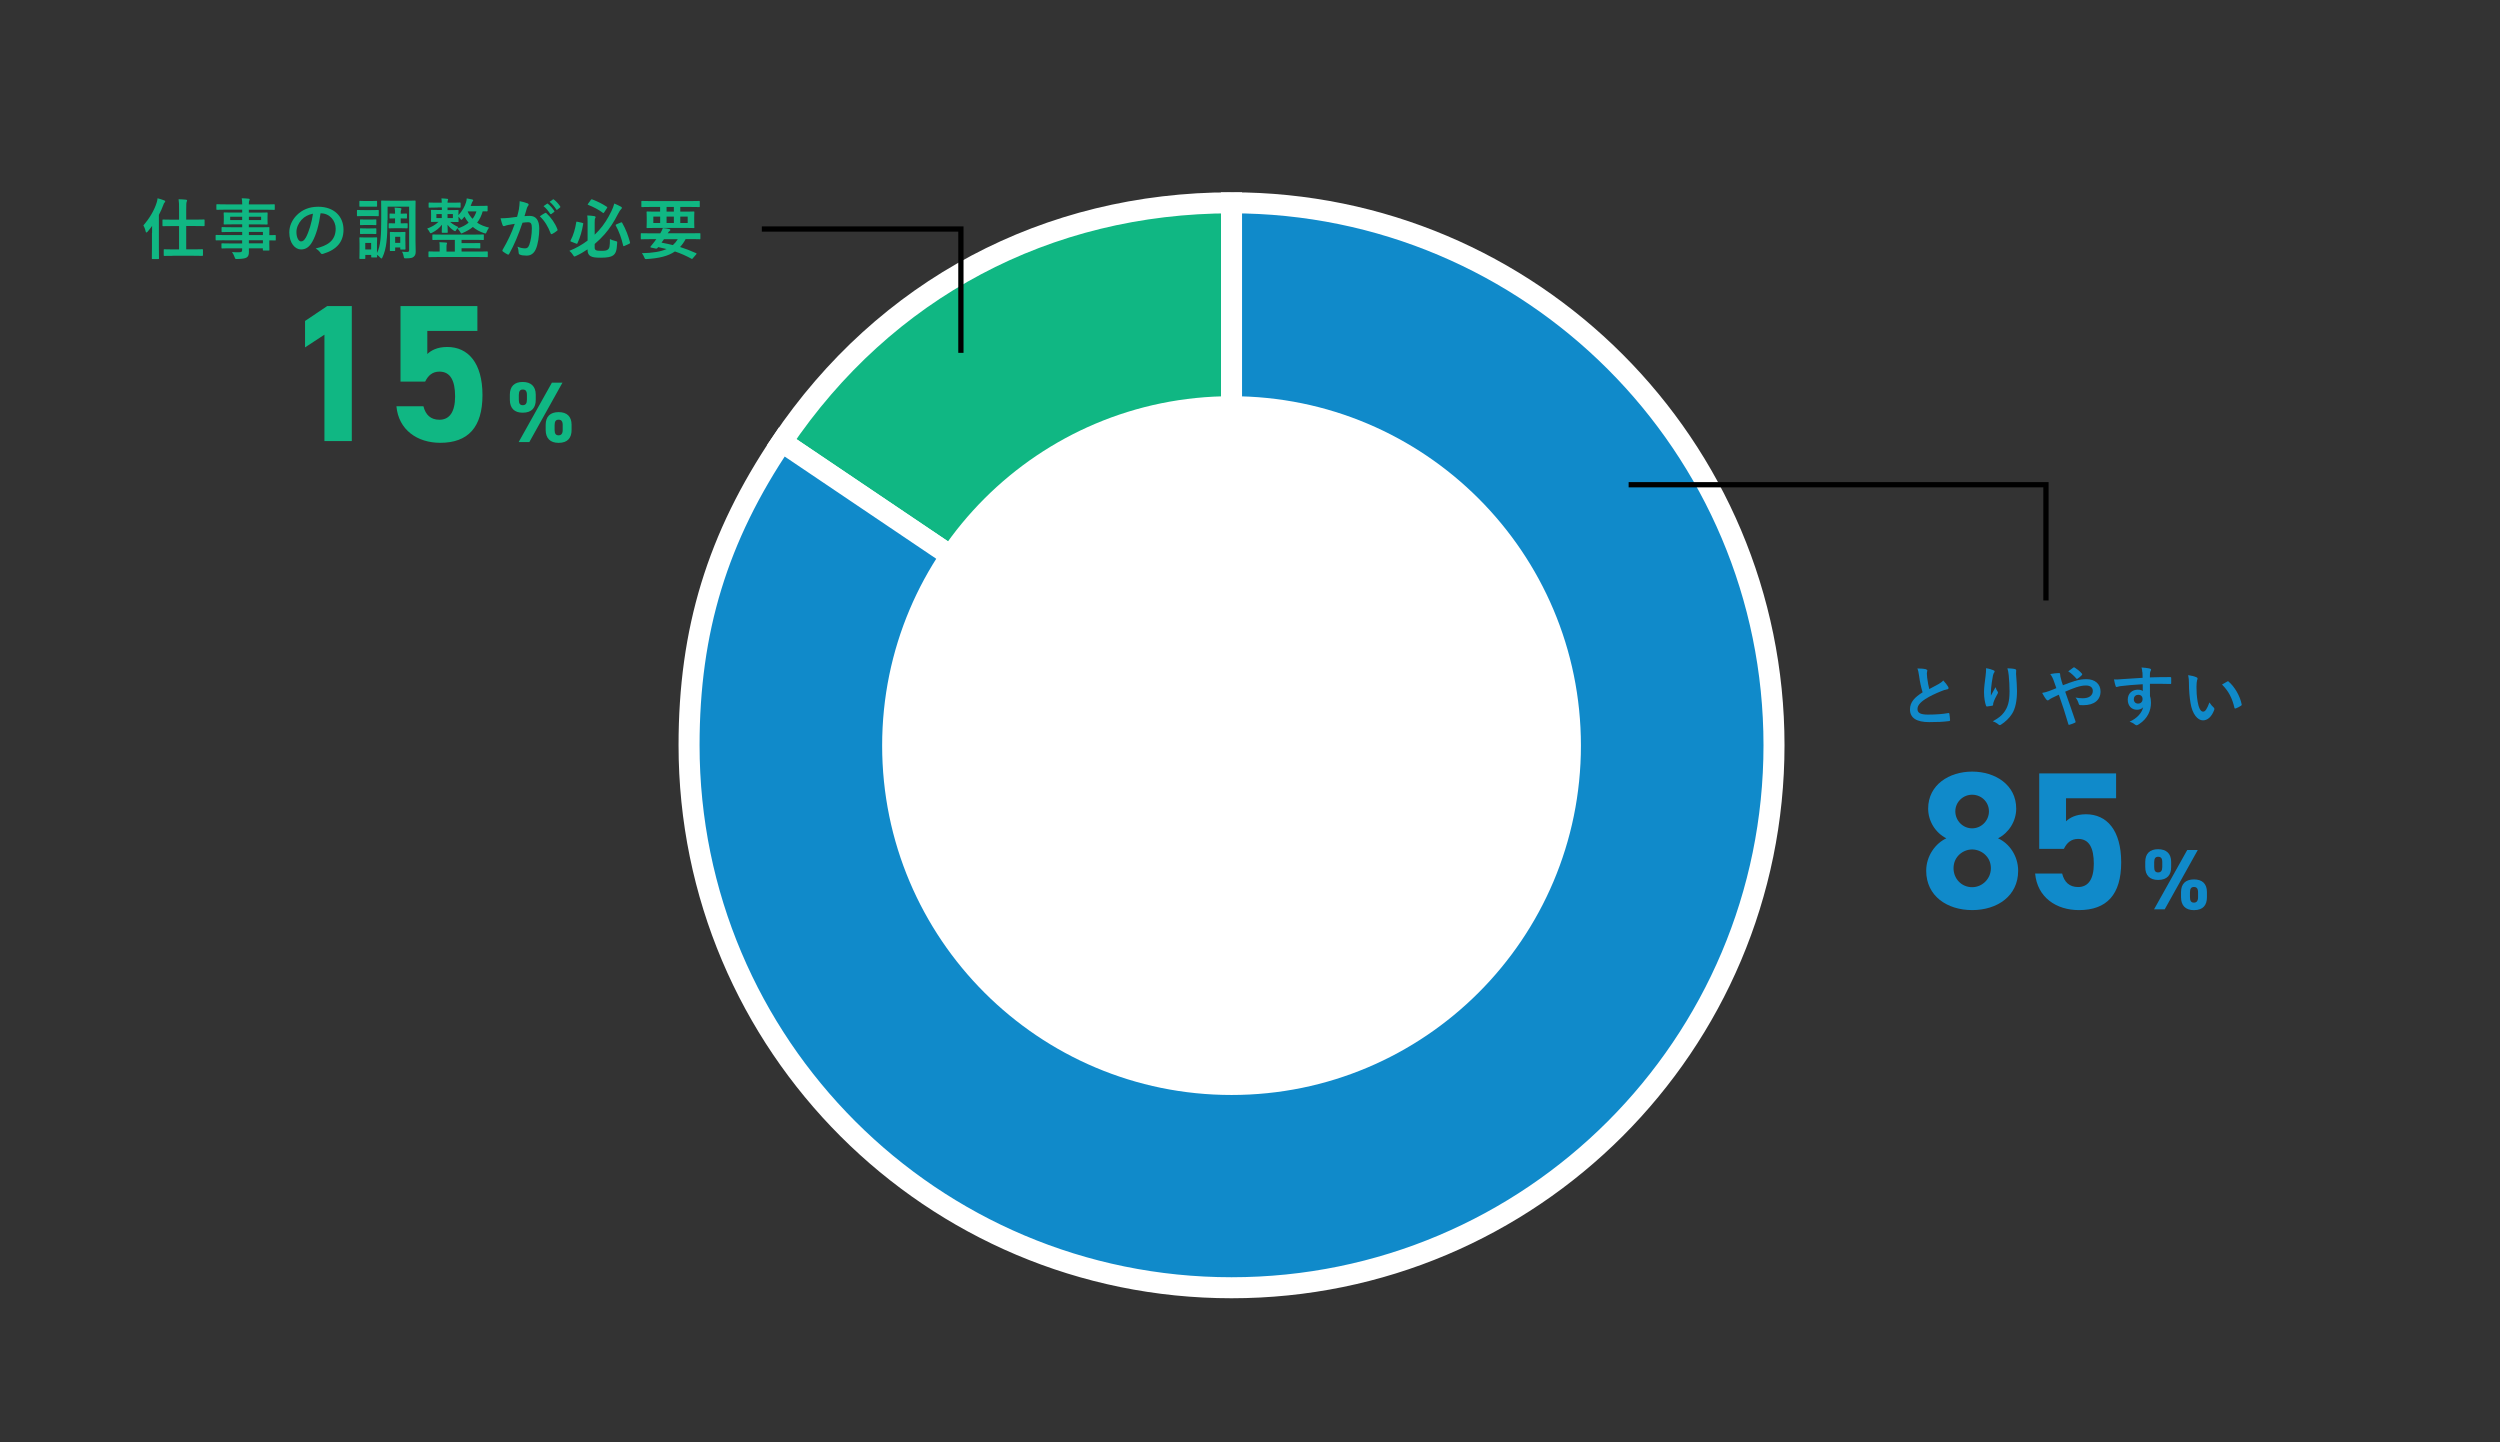 <?xml version="1.0" encoding="UTF-8"?>
<svg id="uuid-25c91e44-1c32-44d6-a444-bc1fbd1a0a1f" data-name="レイヤー 2" xmlns="http://www.w3.org/2000/svg" width="475.83" height="274.51" viewBox="0 0 475.83 274.51">
  <rect x="0" y="0" width="475.83" height="274.51" fill="#333333" stroke="none"/>
  <defs>
    <style>
      .uuid-c09c4702-d24b-4766-b1e8-9043171b641c, .uuid-aeefd536-8b4c-4401-9325-c4ae09753290 {
        fill: none;
      }

      .uuid-ace33b9c-bb03-4532-8c4d-5a511c6779db, .uuid-9d6af6b7-ec0f-461d-8e90-0b1c2711d3a7 {
        stroke: #fff;
        stroke-width: 4px;
      }

      .uuid-ace33b9c-bb03-4532-8c4d-5a511c6779db, .uuid-9d6af6b7-ec0f-461d-8e90-0b1c2711d3a7, .uuid-aeefd536-8b4c-4401-9325-c4ae09753290 {
        stroke-miterlimit: 10;
      }

      .uuid-ace33b9c-bb03-4532-8c4d-5a511c6779db, .uuid-532d19b7-3662-4d63-8278-320b0f938be8 {
        fill: #10b783;
      }

      .uuid-3d75bfff-d4d7-4678-a791-76da3b2ef528, .uuid-9d6af6b7-ec0f-461d-8e90-0b1c2711d3a7 {
        fill: #108aca;
      }

      .uuid-c3a73607-d3b5-460d-8930-0b128dea0b77 {
        fill: #fff;
      }

      .uuid-aeefd536-8b4c-4401-9325-c4ae09753290 {
        stroke: #000;
      }
    </style>
  </defs>
  <g id="uuid-b4f4244a-379c-480d-8e04-2cb0a4aba226" data-name="レイヤー 1">
    <g>
      <rect class="uuid-c09c4702-d24b-4766-b1e8-9043171b641c" width="475.83" height="274.51"/>
      <g>
        <g>
          <path class="uuid-3d75bfff-d4d7-4678-a791-76da3b2ef528" d="M366.6,127.41c.15.04.23.1.23.2,0,.18-.09.35-.09.53,0,.25.04.55.06.84.11.88.24,1.51.4,2.17.63-.34,1.08-.58,1.79-.96.37-.21.67-.43.87-.68.4.42.73.86.92,1.18.05.08.09.18.09.26,0,.13-.08.23-.25.25-.38.06-.81.21-1.21.38-1.08.44-2.09.91-2.96,1.47-1.1.72-1.49,1.31-1.49,1.9,0,.74.55,1.06,2,1.06,1.59,0,2.87-.11,3.84-.29.14-.03.2,0,.23.15.06.34.1.79.13,1.17.01.14-.08.2-.23.21-1.15.15-2.16.19-3.76.19-2.38,0-3.64-.78-3.64-2.42,0-1.4.92-2.32,2.4-3.25-.3-.97-.53-2.1-.66-3.08-.09-.67-.18-1.11-.33-1.46.6,0,1.19.04,1.65.15Z"/>
          <path class="uuid-3d75bfff-d4d7-4678-a791-76da3b2ef528" d="M379.4,127.56c.16.06.24.14.24.25,0,.08-.02.13-.09.2-.09.1-.15.28-.23.59-.18.86-.28,1.75-.35,2.41-.02.45-.06.93-.04,1.39.28-.49.54-.97.88-1.61.11.38.24.6.39.82.06.08.08.14.08.2,0,.1-.05.2-.13.32-.28.53-.57,1.06-.74,1.61-.04.11-.05.23-.06.38,0,.13-.05.18-.16.2-.15.04-.69.11-1.01.15-.09.01-.15-.08-.18-.16-.2-.54-.38-1.51-.38-2.56,0-.84.14-1.88.3-3.14.05-.44.1-.87.1-1.44.57.11,1.05.24,1.37.39ZM383.49,127.35c.25.06.28.13.25.34-.02.18-.02.4-.02.58.09,1.2.18,2.34.18,3.25,0,1.79-.29,3.34-.96,4.37-.49.78-1.29,1.53-2.08,2.03-.09.06-.18.09-.25.09-.09,0-.16-.04-.26-.14-.28-.24-.67-.47-1.07-.58,1.02-.57,1.64-1.02,2.14-1.69.73-1,1.06-2.03,1.06-4.02,0-.89-.06-2.21-.15-3.01-.06-.62-.13-.93-.26-1.37.55.02,1.07.05,1.44.15Z"/>
          <path class="uuid-3d75bfff-d4d7-4678-a791-76da3b2ef528" d="M394.92,129.62c.83-.27,1.48-.35,2.22-.35,1.63,0,2.66.95,2.66,2.33,0,1.62-1.2,2.62-3.25,2.62-.25,0-.39,0-.55-.01-.23-.01-.29-.08-.34-.23-.15-.47-.29-.82-.62-1.21.55.09.92.13,1.4.13,1.16,0,1.89-.52,1.89-1.4,0-.67-.5-1.03-1.31-1.03-.67,0-1.2.14-1.87.35-.73.25-1.31.48-2.08.83.67,1.89,1.3,3.66,1.95,5.61.05.16.06.21-.11.3-.32.16-.68.29-1.08.4-.09.01-.13-.01-.16-.14-.59-2-1.13-3.71-1.81-5.6-.48.23-.88.42-1.2.57-.31.15-.45.24-.66.39-.09.08-.18.13-.24.13-.08,0-.2-.06-.3-.19-.31-.38-.53-.82-.77-1.24.57-.1.78-.16,1.24-.33.28-.1.71-.25,1.46-.58-.15-.45-.33-.96-.58-1.63-.09-.23-.25-.6-.58-1.05.54-.11,1.2-.19,1.69-.19.11,0,.19.09.19.26,0,.16.03.25.05.42.08.28.11.47.25.97.09.32.16.5.23.67.81-.31,1.59-.61,2.29-.82ZM394.61,127.06c.06-.04.1-.05.14-.05s.08.01.14.05c.4.26.98.69,1.36,1.15.04.05.06.09.06.14s-.03.09-.06.14c-.23.25-.52.49-.83.69-.04.03-.08.05-.11.05-.03,0-.06-.02-.1-.06-.44-.5-.91-.98-1.56-1.39.35-.28.71-.55.97-.72Z"/>
          <path class="uuid-3d75bfff-d4d7-4678-a791-76da3b2ef528" d="M407.75,127.96c-.02-.37-.05-.54-.15-.92.57.04,1.17.11,1.47.18.21.04.35.13.35.24,0,.1-.04.16-.11.29-.04.08-.08.2-.1.37-.01.16-.01.33-.02.81,1.36-.05,2.66-.06,3.87-.06.15,0,.18.03.19.19.01.31.01.64,0,.96,0,.14-.06.18-.21.16-1.31-.04-2.53-.04-3.84-.03,0,.77,0,1.58.01,2.34.13.34.19.83.19,1.25,0,1.46-.59,2.99-2.24,4.07-.21.14-.38.24-.49.24s-.25-.09-.38-.19c-.29-.24-.63-.4-.96-.5,1.47-.66,2.36-1.71,2.58-2.77-.25.37-.77.5-1.18.5-1,0-1.75-.72-1.75-1.93s.88-1.89,1.9-1.89c.38,0,.76.08.96.25,0-.44-.01-.87-.01-1.29-1.59.09-3.37.24-4.36.38-.28.04-.48.15-.59.15-.13,0-.18-.05-.21-.18-.1-.25-.21-.76-.31-1.27.47.05.87,0,1.54-.05.77-.06,2.39-.16,3.91-.25-.01-.39-.01-.71-.03-1.05ZM406.13,133.06c0,.55.35.86.81.86s.86-.29.86-.87c0-.52-.33-.81-.83-.81-.39,0-.83.26-.83.82Z"/>
          <path class="uuid-3d75bfff-d4d7-4678-a791-76da3b2ef528" d="M418.07,128.91c.11.05.2.14.2.23,0,.08-.04.2-.1.35-.05.15-.11.69-.11,1.24,0,.81.03,1.71.23,2.87.18,1,.5,1.85,1.03,1.85.4,0,.72-.44,1.21-1.75.28.44.55.73.81.97.15.14.15.29.09.47-.48,1.29-1.26,1.97-2.14,1.97-.98,0-2.02-1.16-2.36-3.29-.2-1.2-.3-2.51-.3-3.67,0-.69-.03-1.07-.15-1.65.6.08,1.22.23,1.6.42ZM423.91,129.71c.05-.03.1-.05.14-.05.05,0,.09.03.14.08,1.15,1,2.16,2.73,2.47,4.31.04.16-.04.21-.14.28-.33.21-.64.39-.98.5-.15.05-.24.01-.26-.14-.43-1.8-1.07-3.11-2.36-4.4.48-.3.79-.48,1-.58Z"/>
        </g>
        <g>
          <path class="uuid-3d75bfff-d4d7-4678-a791-76da3b2ef528" d="M413.24,165.02c0,1.47-.7,2.46-2.49,2.46-1.59,0-2.44-.87-2.44-2.46v-.97c0-1.59.88-2.42,2.44-2.42s2.49.82,2.49,2.42v.97ZM418.31,161.78l-6.3,11.3h-2.03l6.32-11.3h2.01ZM411.55,165.02v-.92c0-.75-.26-1.03-.79-1.03-.49,0-.75.29-.75,1.03v.92c0,.7.21,1.03.75,1.03s.79-.33.79-1.03ZM420.05,170.77c0,1.47-.7,2.46-2.47,2.46-1.6,0-2.46-.87-2.46-2.46v-.97c0-1.59.88-2.42,2.46-2.42s2.47.82,2.47,2.42v.97ZM418.36,170.77v-.92c0-.75-.26-1.03-.79-1.03-.49,0-.75.29-.75,1.03v.92c0,.7.23,1.03.75,1.03s.79-.33.79-1.03Z"/>
          <g>
            <path class="uuid-3d75bfff-d4d7-4678-a791-76da3b2ef528" d="M370.45,159.56c-2.05-1.04-3.46-3.24-3.46-5.66,0-4.54,4.02-7.04,8.38-7.04s8.38,2.5,8.38,7.04c0,2.42-1.42,4.62-3.46,5.66,2.08.93,3.83,3.28,3.83,6.18,0,4.8-3.98,7.48-8.75,7.48s-8.75-2.68-8.75-7.48c0-2.9,1.82-5.25,3.83-6.18ZM375.36,168.86c1.97,0,3.57-1.64,3.57-3.61,0-2.23-1.86-3.57-3.57-3.57s-3.54,1.34-3.54,3.57c0,1.97,1.49,3.61,3.54,3.61ZM375.36,157.66c1.75,0,3.2-1.45,3.2-3.24s-1.45-3.16-3.2-3.16-3.2,1.41-3.2,3.16,1.41,3.24,3.2,3.24Z"/>
            <path class="uuid-3d75bfff-d4d7-4678-a791-76da3b2ef528" d="M392.82,161.57h-4.69v-14.37h14.63v4.73h-9.53v4.39c.71-.67,1.86-1.34,3.8-1.34,3.95,0,6.7,3.02,6.7,9.16s-2.76,9.08-8.04,9.08c-4.32,0-7.93-2.42-8.34-6.96h5.14c.41,1.64,1.38,2.57,3.05,2.57,1.86,0,2.98-1.41,2.98-4.43s-.89-4.73-2.98-4.73c-1.34,0-2.16.74-2.72,1.9Z"/>
          </g>
        </g>
      </g>
      <g>
        <g>
          <path class="uuid-532d19b7-3662-4d63-8278-320b0f938be8" d="M28.94,44.35c0-.4,0-.88.01-1.35-.28.39-.57.76-.86,1.1-.09.1-.16.15-.23.15s-.11-.08-.14-.21c-.09-.44-.28-.91-.43-1.15,1.07-1.2,2.04-2.77,2.51-4.27.1-.29.16-.58.19-.88.44.11.91.25,1.26.4.14.05.2.1.2.19s-.05.15-.14.23c-.08.08-.13.18-.24.49-.23.61-.5,1.24-.83,1.85v6.35c0,1.24.02,1.85.02,1.92,0,.13-.01.14-.15.14h-1.06c-.14,0-.15-.01-.15-.14,0-.08.02-.68.02-1.92v-2.9ZM33,48.69c-1.22,0-1.64.02-1.71.02-.11,0-.13-.01-.13-.15v-.98c0-.13.01-.14.13-.14.08,0,.49.03,1.71.03h1.08v-4.44h-1.29c-1.24,0-1.65.02-1.73.02-.13,0-.14-.01-.14-.15v-.98c0-.13.01-.14.14-.14.08,0,.49.03,1.73.03h1.29v-1.97c0-.89,0-1.35-.09-1.92.49.01,1,.04,1.42.09.13.01.2.08.2.14,0,.09-.04.16-.08.25-.06.16-.09.48-.09,1.41v1.99h1.63c1.24,0,1.66-.03,1.73-.03.13,0,.14.01.14.14v.98c0,.14-.01.15-.14.15-.06,0-.49-.02-1.73-.02h-1.63v4.44h1.34c1.21,0,1.63-.03,1.7-.03.14,0,.15.01.15.14v.98c0,.14-.01.15-.15.15-.08,0-.49-.02-1.7-.02h-3.79Z"/>
          <path class="uuid-532d19b7-3662-4d63-8278-320b0f938be8" d="M42.72,45.73c-1.1,0-1.47.02-1.55.02-.11,0-.13-.01-.13-.14v-.76c0-.13.01-.14.13-.14.08,0,.45.03,1.55.03h3.38v-.59h-2.08c-1.22,0-1.64.03-1.71.03-.13,0-.14-.01-.14-.13v-.69c0-.13.01-.14.14-.14.08,0,.49.03,1.71.03h2.08v-.55h-1.63c-1.24,0-1.68.03-1.75.03-.14,0-.15-.01-.15-.15,0-.08.03-.24.03-.66v-.68c0-.42-.03-.58-.03-.66,0-.14.01-.15.15-.15.08,0,.52.03,1.75.03h1.63v-.55h-3.18c-1.13,0-1.52.03-1.6.03-.13,0-.14-.01-.14-.14v-.79c0-.13.01-.14.14-.14.08,0,.47.03,1.6.03h3.18c0-.5-.03-.81-.09-1.16.47.01.87.03,1.31.08.11.01.2.06.2.14,0,.1-.04.16-.08.24-.05.14-.08.29-.08.71h3.2c1.13,0,1.52-.03,1.6-.03.13,0,.14.01.14.14v.79c0,.13-.01.14-.14.14-.08,0-.47-.03-1.6-.03h-3.2v.55h1.68c1.23,0,1.68-.03,1.76-.03.13,0,.14.01.14.15,0,.08-.02.24-.02.66v.68c0,.42.02.58.02.66,0,.14-.01.15-.14.15-.09,0-.53-.03-1.76-.03h-1.68v.55h2.04c1.24,0,1.68-.03,1.74-.03.13,0,.14.01.14.14,0,.08-.02.38-.02,1.1v.29c.74,0,1.03-.03,1.1-.03.11,0,.13.01.13.14v.76c0,.13-.01.14-.13.14-.06,0-.35-.01-1.1-.02v.64c0,.76.02,1.08.02,1.16,0,.13-.01.14-.14.14h-.97c-.13,0-.14-.01-.14-.14v-.28h-2.66c.01.23.01.44.01.63,0,.58-.11.92-.45,1.12-.31.18-.87.26-1.78.28-.38,0-.38-.01-.5-.37-.11-.32-.28-.66-.49-.96.47.05.81.06,1.27.05.54-.01.66-.1.66-.47v-.29h-2.07c-1.23,0-1.65.03-1.73.03-.13,0-.14-.01-.14-.15v-.68c0-.14.01-.15.14-.15.08,0,.49.03,1.73.03h2.07v-.59h-3.38ZM46.09,41.88v-.63h-2.28v.63h2.28ZM49.7,41.25h-2.33v.63h2.33v-.63ZM47.37,44.15v.59h2.67v-.59h-2.67ZM50.04,46.32v-.59h-2.67v.59h2.67Z"/>
          <path class="uuid-532d19b7-3662-4d63-8278-320b0f938be8" d="M61.01,40.6c-.29,2.14-.82,4.11-1.58,5.43-.54.95-1.2,1.45-2.14,1.45-1.11,0-2.23-1.19-2.23-3.24,0-1.21.52-2.37,1.42-3.28,1.06-1.06,2.39-1.61,4.1-1.61,3.02,0,4.8,1.87,4.8,4.37,0,2.34-1.32,3.82-3.88,4.59-.26.08-.38.03-.54-.23-.14-.21-.4-.5-.88-.79,2.13-.5,3.81-1.39,3.81-3.77,0-1.5-1.13-2.92-2.82-2.92h-.05ZM57.4,41.82c-.6.68-.98,1.52-.98,2.33,0,1.16.47,1.8.86,1.8.33,0,.6-.16.95-.77.55-1.02,1.12-2.84,1.34-4.51-.88.18-1.59.53-2.16,1.15Z"/>
          <path class="uuid-532d19b7-3662-4d63-8278-320b0f938be8" d="M70.6,39.99c.97,0,1.27-.03,1.35-.03.13,0,.14.01.14.14v.9c0,.14-.01.15-.14.15-.08,0-.38-.03-1.35-.03h-1.17c-.96,0-1.27.03-1.35.03-.13,0-.14-.01-.14-.15v-.9c0-.13.01-.14.14-.14.08,0,.39.03,1.35.03h1.17ZM73.74,41.88c0,3.49-.19,5.47-.93,7.06-.08.18-.14.26-.21.26-.06,0-.14-.06-.25-.19-.19-.21-.4-.4-.6-.52.01.25.03.33.03.37,0,.13-.01.14-.13.14h-.86c-.13,0-.14-.01-.14-.14v-.34h-1.12v.62c0,.13-.01.14-.14.14h-.84c-.14,0-.15-.01-.15-.14,0-.09.03-.28.03-1.84v-.81c0-.79-.03-1.1-.03-1.18,0-.13.01-.14.15-.14.08,0,.34.03,1.15.03h.78c.82,0,1.08-.03,1.17-.03.11,0,.13.01.13.14,0,.08-.03.38-.03.97v1.88c.71-1.36.81-3.43.81-6.46v-1.6c0-1.12-.02-1.7-.02-1.79,0-.13.01-.14.14-.14.09,0,.48.03,1.64.03h3c1.16,0,1.56-.03,1.64-.03.13,0,.14.01.14.14,0,.08-.02.67-.02,1.79v5.67c0,.93.04,1.58.04,2.09,0,.48-.09.77-.38,1.01-.25.21-.52.3-1.53.3-.26,0-.31-.03-.35-.26-.06-.38-.19-.77-.34-1.01.37.04.64.06,1.01.05.29,0,.34-.11.34-.43v-8.19h-4.1v2.56ZM70.48,38.26c.82,0,1.07-.03,1.15-.03.13,0,.14.01.14.14v.84c0,.13-.01.13-.14.13-.08,0-.33-.01-1.15-.01h-.79c-.82,0-1.07.01-1.15.01-.13,0-.14,0-.14-.13v-.84c0-.13.01-.14.14-.14.08,0,.33.03,1.15.03h.79ZM70.41,41.79c.77,0,1-.03,1.07-.03.14,0,.15.01.15.13v.82c0,.13-.01.14-.15.14-.08,0-.3-.03-1.07-.03h-.68c-.77,0-1,.03-1.07.03-.13,0-.14-.01-.14-.14v-.82c0-.11.01-.13.14-.13.08,0,.3.03,1.07.03h.68ZM70.41,43.48c.77,0,1-.03,1.07-.03.14,0,.15.01.15.14v.81c0,.13-.01.14-.15.14-.08,0-.3-.02-1.07-.02h-.68c-.77,0-1,.02-1.07.02-.13,0-.14-.01-.14-.14v-.81c0-.13.01-.14.14-.14.08,0,.3.03,1.07.03h.68ZM69.52,46.24v1.24h1.12v-1.24h-1.12ZM76.32,40.67c.63,0,.92-.03,1-.03.13,0,.14.01.14.14v.67c0,.13-.01.14-.14.14-.08,0-.37-.02-1-.02h-.05v.94h.15c.64,0,.96-.02,1.03-.02.13,0,.14.01.14.14v.69c0,.13-.01.14-.14.14-.08,0-.39-.02-1.03-.02h-1.42c-.49,0-.81.02-.87.02-.14,0-.15-.01-.15-.14v-.69c0-.13.01-.14.15-.14.06,0,.38.02.87.02h.19v-.94h-.08c-.47,0-.76.02-.84.02-.13,0-.13-.01-.13-.14v-.67c0-.13,0-.14.13-.14.09,0,.38.03.84.03h.08v-.03c0-.48-.01-.73-.09-1.13.34.03.78.05,1.11.09.13.03.2.08.2.14,0,.1-.04.16-.08.24-.05.1-.06.24-.06.66v.04h.05ZM77.16,45.91c0,1.11.02,1.37.02,1.45,0,.13-.01.14-.14.14h-.72c-.13,0-.14-.01-.14-.14v-.26h-.97v.54c0,.13-.01.14-.14.14h-.72c-.14,0-.15-.01-.15-.14,0-.09.02-.34.02-1.63v-.68c0-.69-.02-.97-.02-1.05,0-.13.01-.14.15-.14.08,0,.28.03.93.03h.82c.66,0,.84-.03.93-.03.13,0,.14.01.14.14,0,.06-.02.35-.02.87v.76ZM75.21,45.07v1.15h.97v-1.15h-.97Z"/>
          <path class="uuid-532d19b7-3662-4d63-8278-320b0f938be8" d="M83.3,39.5c-1.12,0-1.5.03-1.58.03-.13,0-.14-.01-.14-.15v-.69c0-.13.01-.14.14-.14.08,0,.45.03,1.58.03h.78c-.01-.33-.02-.55-.06-.82.44.01.71.04,1.11.08.11.01.16.05.16.11,0,.09-.05.16-.06.21-.02.08-.05.15-.05.42h.77c1.11,0,1.49-.03,1.58-.03.13,0,.14.01.14.14v.69c0,.14-.01.15-.14.15-.09,0-.47-.03-1.58-.03h-.77v.49h.52c1.01,0,1.36-.03,1.44-.03.13,0,.14.01.14.15,0,.08-.03.23-.03.71v.13c.81-.87,1.21-1.7,1.44-2.41.08-.25.13-.52.15-.78.34.05.71.13,1.03.2.1.03.19.08.19.15,0,.09-.04.14-.08.19-.06.05-.13.16-.21.42-.05.14-.11.3-.19.47h1.5c1.13,0,1.52-.03,1.6-.03.13,0,.13.01.13.15v.78q0,.14-.13.14c-.05,0-.29,0-.81-.01-.23.82-.57,1.54-1.06,2.16.64.43,1.41.74,2.27.94-.16.19-.31.49-.44.79-.1.24-.14.33-.25.33-.06,0-.15-.03-.29-.08-.79-.26-1.5-.66-2.1-1.16-.52.43-1.13.79-1.89,1.12-.14.08-.21.11-.28.11-.09,0-.14-.09-.26-.3-.15-.25-.31-.45-.52-.64.86-.25,1.58-.63,2.14-1.1-.29-.35-.55-.74-.78-1.17-.11.15-.24.29-.35.42s-.19.2-.24.2c-.08,0-.14-.09-.25-.25-.1-.13-.2-.24-.31-.35v.16c0,.47.03.63.03.71,0,.14-.01.15-.14.15-.08,0-.43-.02-1.44-.02h-.04c.47.42.98.71,1.59.98-.15.16-.3.33-.4.52-.11.19-.16.26-.24.26-.06,0-.15-.05-.28-.13-.45-.29-.88-.72-1.16-1.1.01.76.04,1.22.04,1.4,0,.13-.01.14-.14.14h-.86c-.13,0-.14-.01-.14-.14,0-.18.01-.63.04-1.4-.5.64-1.08,1.12-1.85,1.51-.14.08-.23.11-.29.11-.1,0-.15-.09-.26-.31-.11-.2-.26-.43-.42-.57.87-.33,1.52-.67,2.17-1.29-.91,0-1.25.02-1.31.02-.13,0-.14-.01-.14-.15,0-.08.03-.24.03-.71v-.58c0-.48-.03-.63-.03-.71,0-.14.01-.15.14-.15.08,0,.43.03,1.44.03h.5v-.49h-.78ZM84.12,45.65c-1.21,0-1.61.03-1.69.03-.13,0-.14-.01-.14-.14v-.77c0-.14.01-.15.14-.15.08,0,.48.03,1.69.03h6.14c1.21,0,1.61-.03,1.69-.03.13,0,.14.01.14.15v.77c0,.13-.01.14-.14.14-.08,0-.48-.03-1.69-.03h-2.41v.63h1.63c1.27,0,1.73-.02,1.8-.02.13,0,.14.01.14.15v.73c0,.13-.01.14-.14.14-.08,0-.53-.03-1.8-.03h-1.63v.63h3.28c1.12,0,1.49-.03,1.58-.03.11,0,.13.01.13.14v.82c0,.13-.01.14-.13.14-.09,0-.45-.03-1.58-.03h-7.89c-1.11,0-1.49.03-1.56.03-.11,0-.13-.01-.13-.14v-.82c0-.13.01-.14.13-.14.08,0,.45.03,1.56.03h.44v-.84c0-.33,0-.59-.05-.95.44.01.9.04,1.3.08.11.01.16.05.16.13,0,.06-.04.11-.06.18-.04.1-.05.21-.05.55v.86h1.59v-2.23h-2.44ZM84.08,41.5v-.76h-1.02v.76h1.02ZM86.2,40.75h-1.02v.76h1.02v-.76ZM89.06,40.22l-.04.08c.23.5.54.96.92,1.35.35-.43.59-.92.74-1.42h-1.63Z"/>
          <path class="uuid-532d19b7-3662-4d63-8278-320b0f938be8" d="M98.78,39.69c.06-.38.13-.87.13-1.4.66.14,1.01.23,1.51.42.13.04.2.14.2.25,0,.06-.03.13-.09.19-.13.16-.19.3-.25.48-.16.52-.29.98-.45,1.51.34-.04.72-.05,1.01-.05,1.17,0,1.8.82,1.8,2.43,0,1.36-.25,3.04-.68,3.95-.37.81-.97,1.18-1.7,1.18-.6,0-1.03-.06-1.31-.19-.15-.06-.23-.16-.23-.35-.04-.4-.06-.76-.24-1.17.57.26,1.06.33,1.45.33.42,0,.6-.15.81-.67.26-.71.49-1.9.49-3.14,0-.88-.16-1.16-.72-1.16-.3,0-.69.04-1.06.09-.83,2.42-1.55,4.16-2.53,5.92-.08.16-.18.19-.33.11-.23-.11-.72-.42-.87-.55-.06-.06-.1-.11-.1-.19,0-.04.01-.09.05-.14,1.01-1.75,1.66-3.09,2.31-4.94-.49.08-.89.15-1.23.21-.33.06-.53.14-.69.2-.18.06-.33.04-.4-.16-.11-.29-.25-.74-.39-1.3.55,0,1.11-.04,1.66-.09.53-.05,1-.11,1.49-.19.2-.72.29-1.16.38-1.59ZM103.77,40.53c.09-.05.15-.03.24.06.86.81,1.63,1.85,2.09,3.06.05.11.04.18-.05.25-.21.2-.69.5-.95.63-.13.06-.25.05-.29-.1-.5-1.32-1.16-2.41-2.07-3.26.31-.21.68-.47,1.02-.64ZM104.11,38.77c.06-.05.11-.04.19.03.39.3.84.81,1.2,1.35.05.08.05.14-.04.2l-.53.39c-.09.06-.15.05-.21-.04-.38-.58-.78-1.06-1.27-1.46l.67-.47ZM105.23,37.95c.08-.05.11-.04.19.03.47.35.92.86,1.2,1.3.05.08.06.15-.04.23l-.5.39c-.1.08-.16.04-.21-.04-.34-.54-.74-1.02-1.26-1.45l.63-.45Z"/>
          <path class="uuid-532d19b7-3662-4d63-8278-320b0f938be8" d="M113.18,47.04c0,.3.05.47.25.57.15.09.43.13,1.01.13.83,0,1.03-.08,1.25-.24.32-.23.4-.63.4-2,.25.15.68.29,1.07.38.33.08.33.09.3.43-.06,1.47-.3,1.98-.79,2.32-.38.26-1.03.42-2.31.42-1.11,0-1.55-.08-1.94-.29-.38-.21-.59-.53-.59-1.26v-.04c-.68.47-1.41.89-2.19,1.25-.15.08-.24.11-.3.11-.1,0-.15-.09-.28-.3-.2-.32-.44-.58-.69-.78,1.27-.5,2.45-1.18,3.47-1.95v-3.57c0-.54-.01-.84-.06-1.21.43.01.93.06,1.35.13.15.03.23.1.23.16,0,.1-.03.18-.08.25-.06.09-.09.29-.09.81v2.31c.28-.26.54-.54.79-.81.93-1.02,1.71-2.24,2.42-3.72.23-.48.39-.89.52-1.4.43.18.91.39,1.27.6.13.06.18.14.18.24,0,.09-.08.15-.15.23-.15.14-.32.39-.57.87-.79,1.56-1.6,2.8-2.57,3.91-.57.64-1.2,1.27-1.89,1.85v.62ZM110.82,42.42c.19.04.2.06.18.21-.23,1.34-.55,2.51-1.1,3.68-.06.13-.09.11-.25.05l-.91-.35c-.18-.06-.19-.13-.14-.24.57-1.08.87-2.19,1.08-3.47.03-.14.05-.13.23-.09l.91.2ZM112.46,38.05c.1-.14.13-.15.25-.1,1.01.38,2,.88,2.79,1.41.06.04.09.08.09.11s-.03.08-.08.16l-.52.79c-.11.16-.14.18-.24.09-.78-.59-1.79-1.12-2.79-1.51-.08-.03-.1-.05-.1-.09,0-.03.03-.08.08-.14l.52-.73ZM118.17,42.35c.15-.06.18-.06.25.06.71,1.24,1.17,2.51,1.49,3.72.04.14.01.19-.14.26l-.92.42c-.19.09-.21.05-.25-.1-.31-1.37-.76-2.61-1.39-3.77-.06-.1-.05-.16.11-.24l.84-.35Z"/>
          <path class="uuid-532d19b7-3662-4d63-8278-320b0f938be8" d="M123.65,45.52c-1.11,0-1.49.03-1.56.03-.11,0-.13-.01-.13-.14v-.89c0-.11.01-.13.13-.13.08,0,.45.02,1.56.02h2.02c.21-.33.35-.62.49-1,.47.04.91.11,1.24.19.15.04.19.1.19.16,0,.08-.04.14-.14.2-.1.06-.18.15-.37.44h4.54c1.11,0,1.49-.02,1.56-.02.11,0,.13.01.13.13v.89c0,.13-.01.14-.13.14-.08,0-.45-.03-1.56-.03h-1.13c-.3.59-.66,1.08-1.05,1.5.97.3,1.97.69,3.04,1.17.06.03.1.06.1.1s-.03.08-.08.14l-.62.72c-.14.15-.14.19-.26.11-1.07-.58-2.05-1.02-3.16-1.39-1.32.91-3.04,1.29-5.28,1.44-.39.03-.42.04-.57-.35-.11-.3-.28-.55-.44-.76,2.12-.04,3.6-.3,4.7-.79-.49-.13-1.02-.24-1.6-.37-.04.06-.09.11-.14.18-.09.1-.18.14-.34.1l-.91-.2c-.11-.03-.13-.1-.08-.16l.3-.37c.18-.2.3-.35.47-.59l.35-.48h-1.27ZM123.8,39.39c-1.12,0-1.51.03-1.59.03-.13,0-.14-.01-.14-.14v-.9c0-.13.01-.14.14-.14.08,0,.47.03,1.59.03h7.66c1.13,0,1.51-.03,1.59-.03.13,0,.14.01.14.14v.9c0,.13-.01.14-.14.14-.08,0-.45-.03-1.59-.03h-1.98v.89h.79c1.23,0,1.68-.03,1.75-.03.13,0,.14.01.14.14,0,.08-.03.32-.03.93v1.02c0,.62.03.84.03.93,0,.13-.01.14-.14.14-.08,0-.52-.03-1.75-.03h-5.32c-1.24,0-1.68.03-1.75.03-.13,0-.14-.01-.14-.14,0-.09.03-.32.03-.93v-1.02c0-.62-.03-.84-.03-.93,0-.13.01-.14.14-.14.08,0,.52.03,1.75.03h.69v-.89h-1.85ZM125.65,42.44v-1.21h-1.3v1.21h1.3ZM126.38,45.52c-.15.23-.3.44-.47.66.73.14,1.45.29,2.16.47.37-.33.67-.69.93-1.12h-2.62ZM128.26,40.28v-.89h-1.39v.89h1.39ZM128.26,41.23h-1.39v1.21h1.39v-1.21ZM130.89,41.23h-1.41v1.21h1.41v-1.21Z"/>
        </g>
        <g>
          <path class="uuid-532d19b7-3662-4d63-8278-320b0f938be8" d="M101.97,76.09c0,1.47-.7,2.46-2.49,2.46-1.59,0-2.44-.87-2.44-2.46v-.97c0-1.59.88-2.42,2.44-2.42s2.49.82,2.49,2.42v.97ZM107.05,72.84l-6.3,11.3h-2.03l6.32-11.3h2.01ZM100.29,76.09v-.92c0-.75-.26-1.03-.79-1.03-.49,0-.75.29-.75,1.03v.92c0,.7.21,1.03.75,1.03s.79-.33.79-1.03ZM108.79,81.83c0,1.47-.7,2.46-2.47,2.46-1.6,0-2.46-.87-2.46-2.46v-.97c0-1.59.88-2.42,2.46-2.42s2.47.82,2.47,2.42v.97ZM107.1,81.83v-.92c0-.75-.26-1.03-.79-1.03-.49,0-.75.29-.75,1.03v.92c0,.7.23,1.03.75,1.03s.79-.33.79-1.03Z"/>
          <g>
            <path class="uuid-532d19b7-3662-4d63-8278-320b0f938be8" d="M66.96,83.95h-5.21v-20.25l-3.69,2.42v-5.03l4.21-2.83h4.69v25.69Z"/>
            <path class="uuid-532d19b7-3662-4d63-8278-320b0f938be8" d="M80.92,72.63h-4.69v-14.37h14.63v4.73h-9.53v4.39c.71-.67,1.86-1.34,3.8-1.34,3.95,0,6.7,3.02,6.7,9.16s-2.76,9.08-8.04,9.08c-4.32,0-7.93-2.42-8.34-6.96h5.14c.41,1.64,1.38,2.57,3.05,2.57,1.86,0,2.98-1.42,2.98-4.43s-.89-4.73-2.98-4.73c-1.34,0-2.16.75-2.72,1.9Z"/>
          </g>
        </g>
      </g>
      <g>
        <path class="uuid-ace33b9c-bb03-4532-8c4d-5a511c6779db" d="M234.4,141.85l-85.6-57.74c19.64-29.12,50.47-45.51,85.6-45.51v103.25Z"/>
        <path class="uuid-9d6af6b7-ec0f-461d-8e90-0b1c2711d3a7" d="M234.4,141.85V38.6c57.02,0,103.25,46.23,103.25,103.25s-46.23,103.25-103.25,103.25-103.25-46.23-103.25-103.25c0-21.9,5.41-39.58,17.65-57.74l85.6,57.74Z"/>
      </g>
      <circle class="uuid-c3a73607-d3b5-460d-8930-0b128dea0b77" cx="234.4" cy="141.91" r="66.5"/>
      <polyline class="uuid-aeefd536-8b4c-4401-9325-c4ae09753290" points="389.41 114.29 389.41 92.26 309.98 92.26"/>
      <polyline class="uuid-aeefd536-8b4c-4401-9325-c4ae09753290" points="145 43.59 182.89 43.59 182.89 67.16"/>
    </g>
  </g>
</svg>